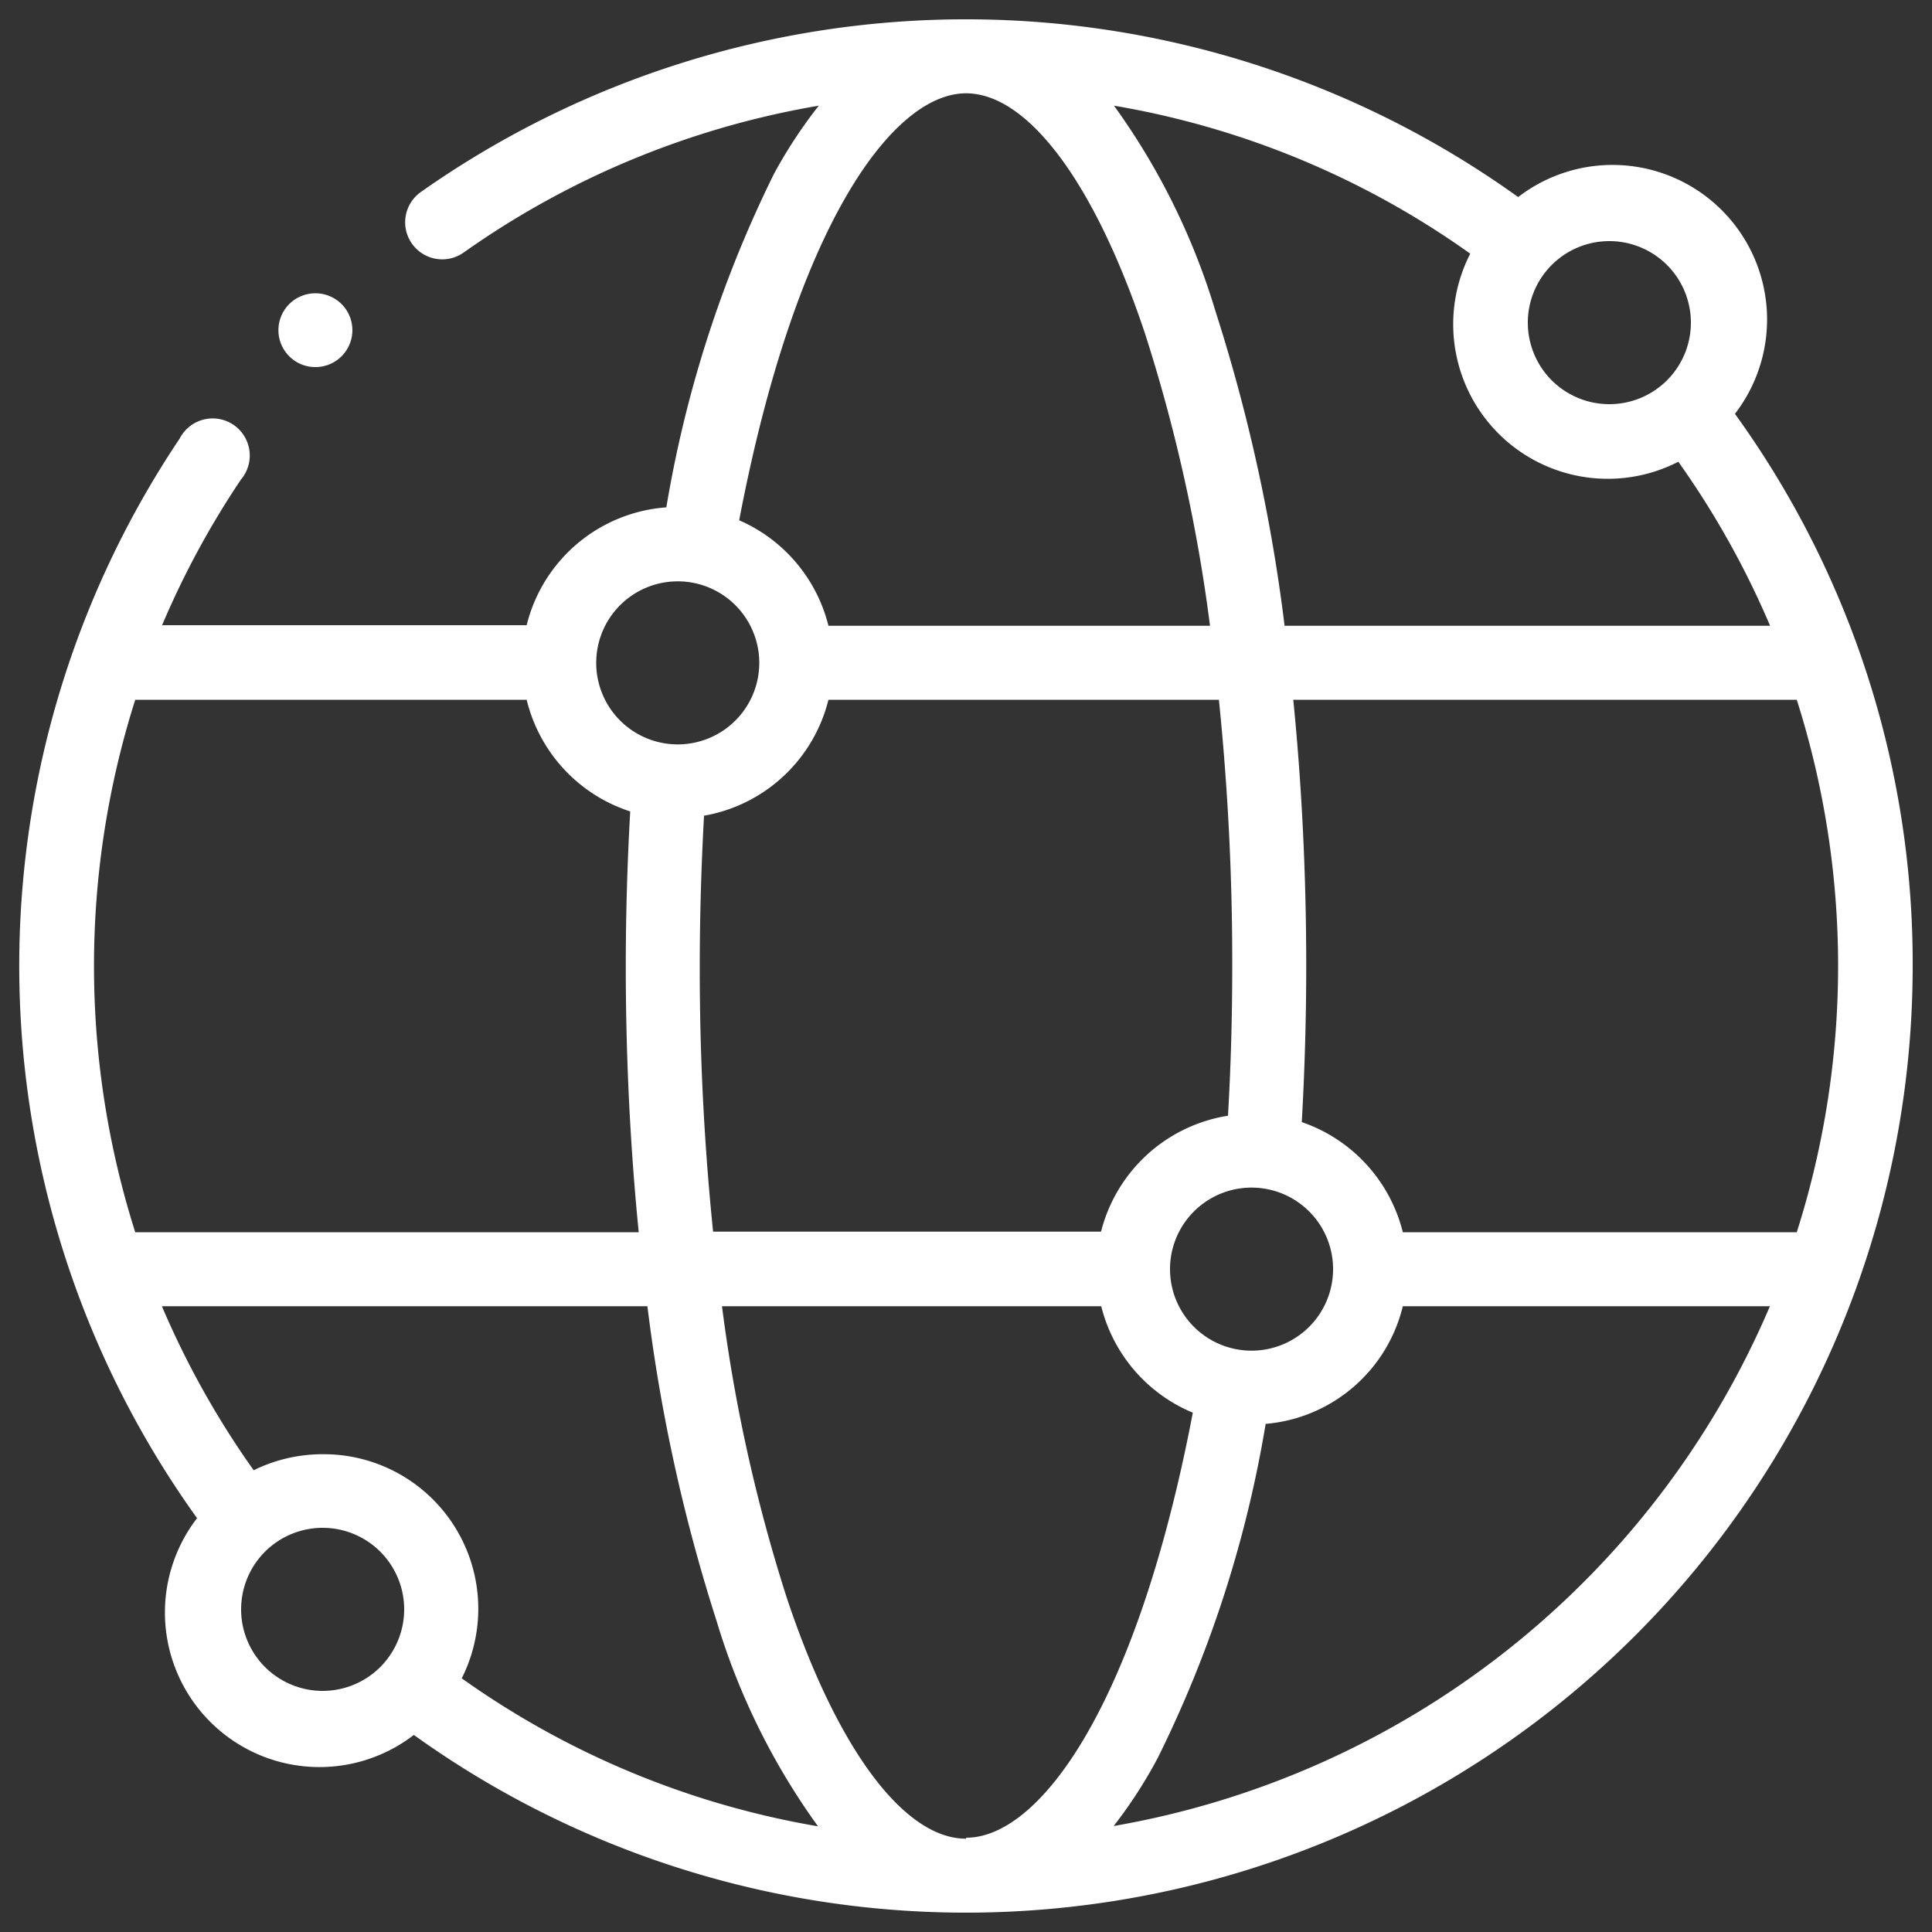 <!DOCTYPE svg PUBLIC "-//W3C//DTD SVG 1.1//EN" "http://www.w3.org/Graphics/SVG/1.1/DTD/svg11.dtd">
<svg id="domain" data-name="domain" xmlns="http://www.w3.org/2000/svg" viewBox="0 0 100 100"><rect x="0" y="0" width="100" height="100" fill="#333333" stroke="none"/><defs><style>.cls-1{fill:#fff;}</style></defs><title>domain</title><path class="cls-1" d="M89.8,21.42A8,8,0,0,0,78.58,10.2a49,49,0,0,0-56.8-.26A1.91,1.91,0,0,0,24,13.07a44.81,44.81,0,0,1,18.38-7.6A24.72,24.72,0,0,0,40.06,9a61.91,61.91,0,0,0-5.57,17.26,8.05,8.05,0,0,0-7.23,6.1H8.39a44.85,44.85,0,0,1,4.09-7.55A1.92,1.92,0,1,0,9.3,22.7a49,49,0,0,0,.9,55.88A8,8,0,0,0,21.42,89.8,49,49,0,0,0,99,50a48.54,48.54,0,0,0-9.2-28.58ZM93,63.78H72.61a8.09,8.09,0,0,0-5.23-5.7c.15-2.66.23-5.37.23-8.08,0-4.73-.23-9.36-.67-13.78H93a45.44,45.44,0,0,1,0,27.56ZM50,95.17c-3.21,0-6.68-4.66-9.28-12.48a84.27,84.27,0,0,1-3.35-15.08H57a8.08,8.08,0,0,0,4.74,5.51c-2.91,15.22-7.94,22-11.73,22ZM16.7,75.27a8.08,8.08,0,0,0-3.57.83,45.19,45.19,0,0,1-4.75-8.49H33.51A88.42,88.42,0,0,0,37.09,83.9a35.61,35.61,0,0,0,5.25,10.63A44.73,44.73,0,0,1,23.9,86.87a8,8,0,0,0-7.2-11.6ZM36.22,50c0-2.61.08-5.22.22-7.78a8.06,8.06,0,0,0,6.44-6H63.09A133.1,133.1,0,0,1,63.78,50c0,2.6-.07,5.2-.22,7.75a8.08,8.08,0,0,0-6.57,6H36.91A133.1,133.1,0,0,1,36.22,50ZM64.8,69.91A4.22,4.22,0,1,1,69,65.7,4.22,4.22,0,0,1,64.8,69.91ZM62.91,16.1A35.61,35.61,0,0,0,57.66,5.47,44.59,44.59,0,0,1,76.1,13.13,8,8,0,0,0,86.87,23.9a45.19,45.19,0,0,1,4.75,8.49H66.49A88.42,88.42,0,0,0,62.91,16.1Zm24.61.6a4.22,4.22,0,1,1-4.21-4.22A4.22,4.22,0,0,1,87.52,16.7ZM50,4.83c3.21,0,6.68,4.66,9.28,12.48a84.27,84.27,0,0,1,3.35,15.08H42.88a8.08,8.08,0,0,0-4.62-5.46C41.17,11.68,46.2,4.83,50,4.83ZM35.07,30.09a4.22,4.22,0,1,1-4.21,4.21A4.22,4.22,0,0,1,35.07,30.09Zm-7.81,6.13A8.08,8.08,0,0,0,32.62,42c-.15,2.65-.23,5.34-.23,8,0,4.73.23,9.36.67,13.78H7A45.54,45.54,0,0,1,7,36.22ZM12.48,83.3a4.22,4.22,0,1,1,4.22,4.22A4.22,4.22,0,0,1,12.48,83.3ZM57.64,94.52A24.3,24.3,0,0,0,59.92,91,61.45,61.45,0,0,0,65.51,73.7a8,8,0,0,0,7.1-6.09h19a45.33,45.33,0,0,1-34,26.91Z"/><path class="cls-1" d="M16.32,19a1.92,1.92,0,0,0,1.36-.56,1.91,1.91,0,0,0,0-2.7,1.92,1.92,0,0,0-2.71,0A1.91,1.91,0,0,0,16.32,19Z"/></svg>